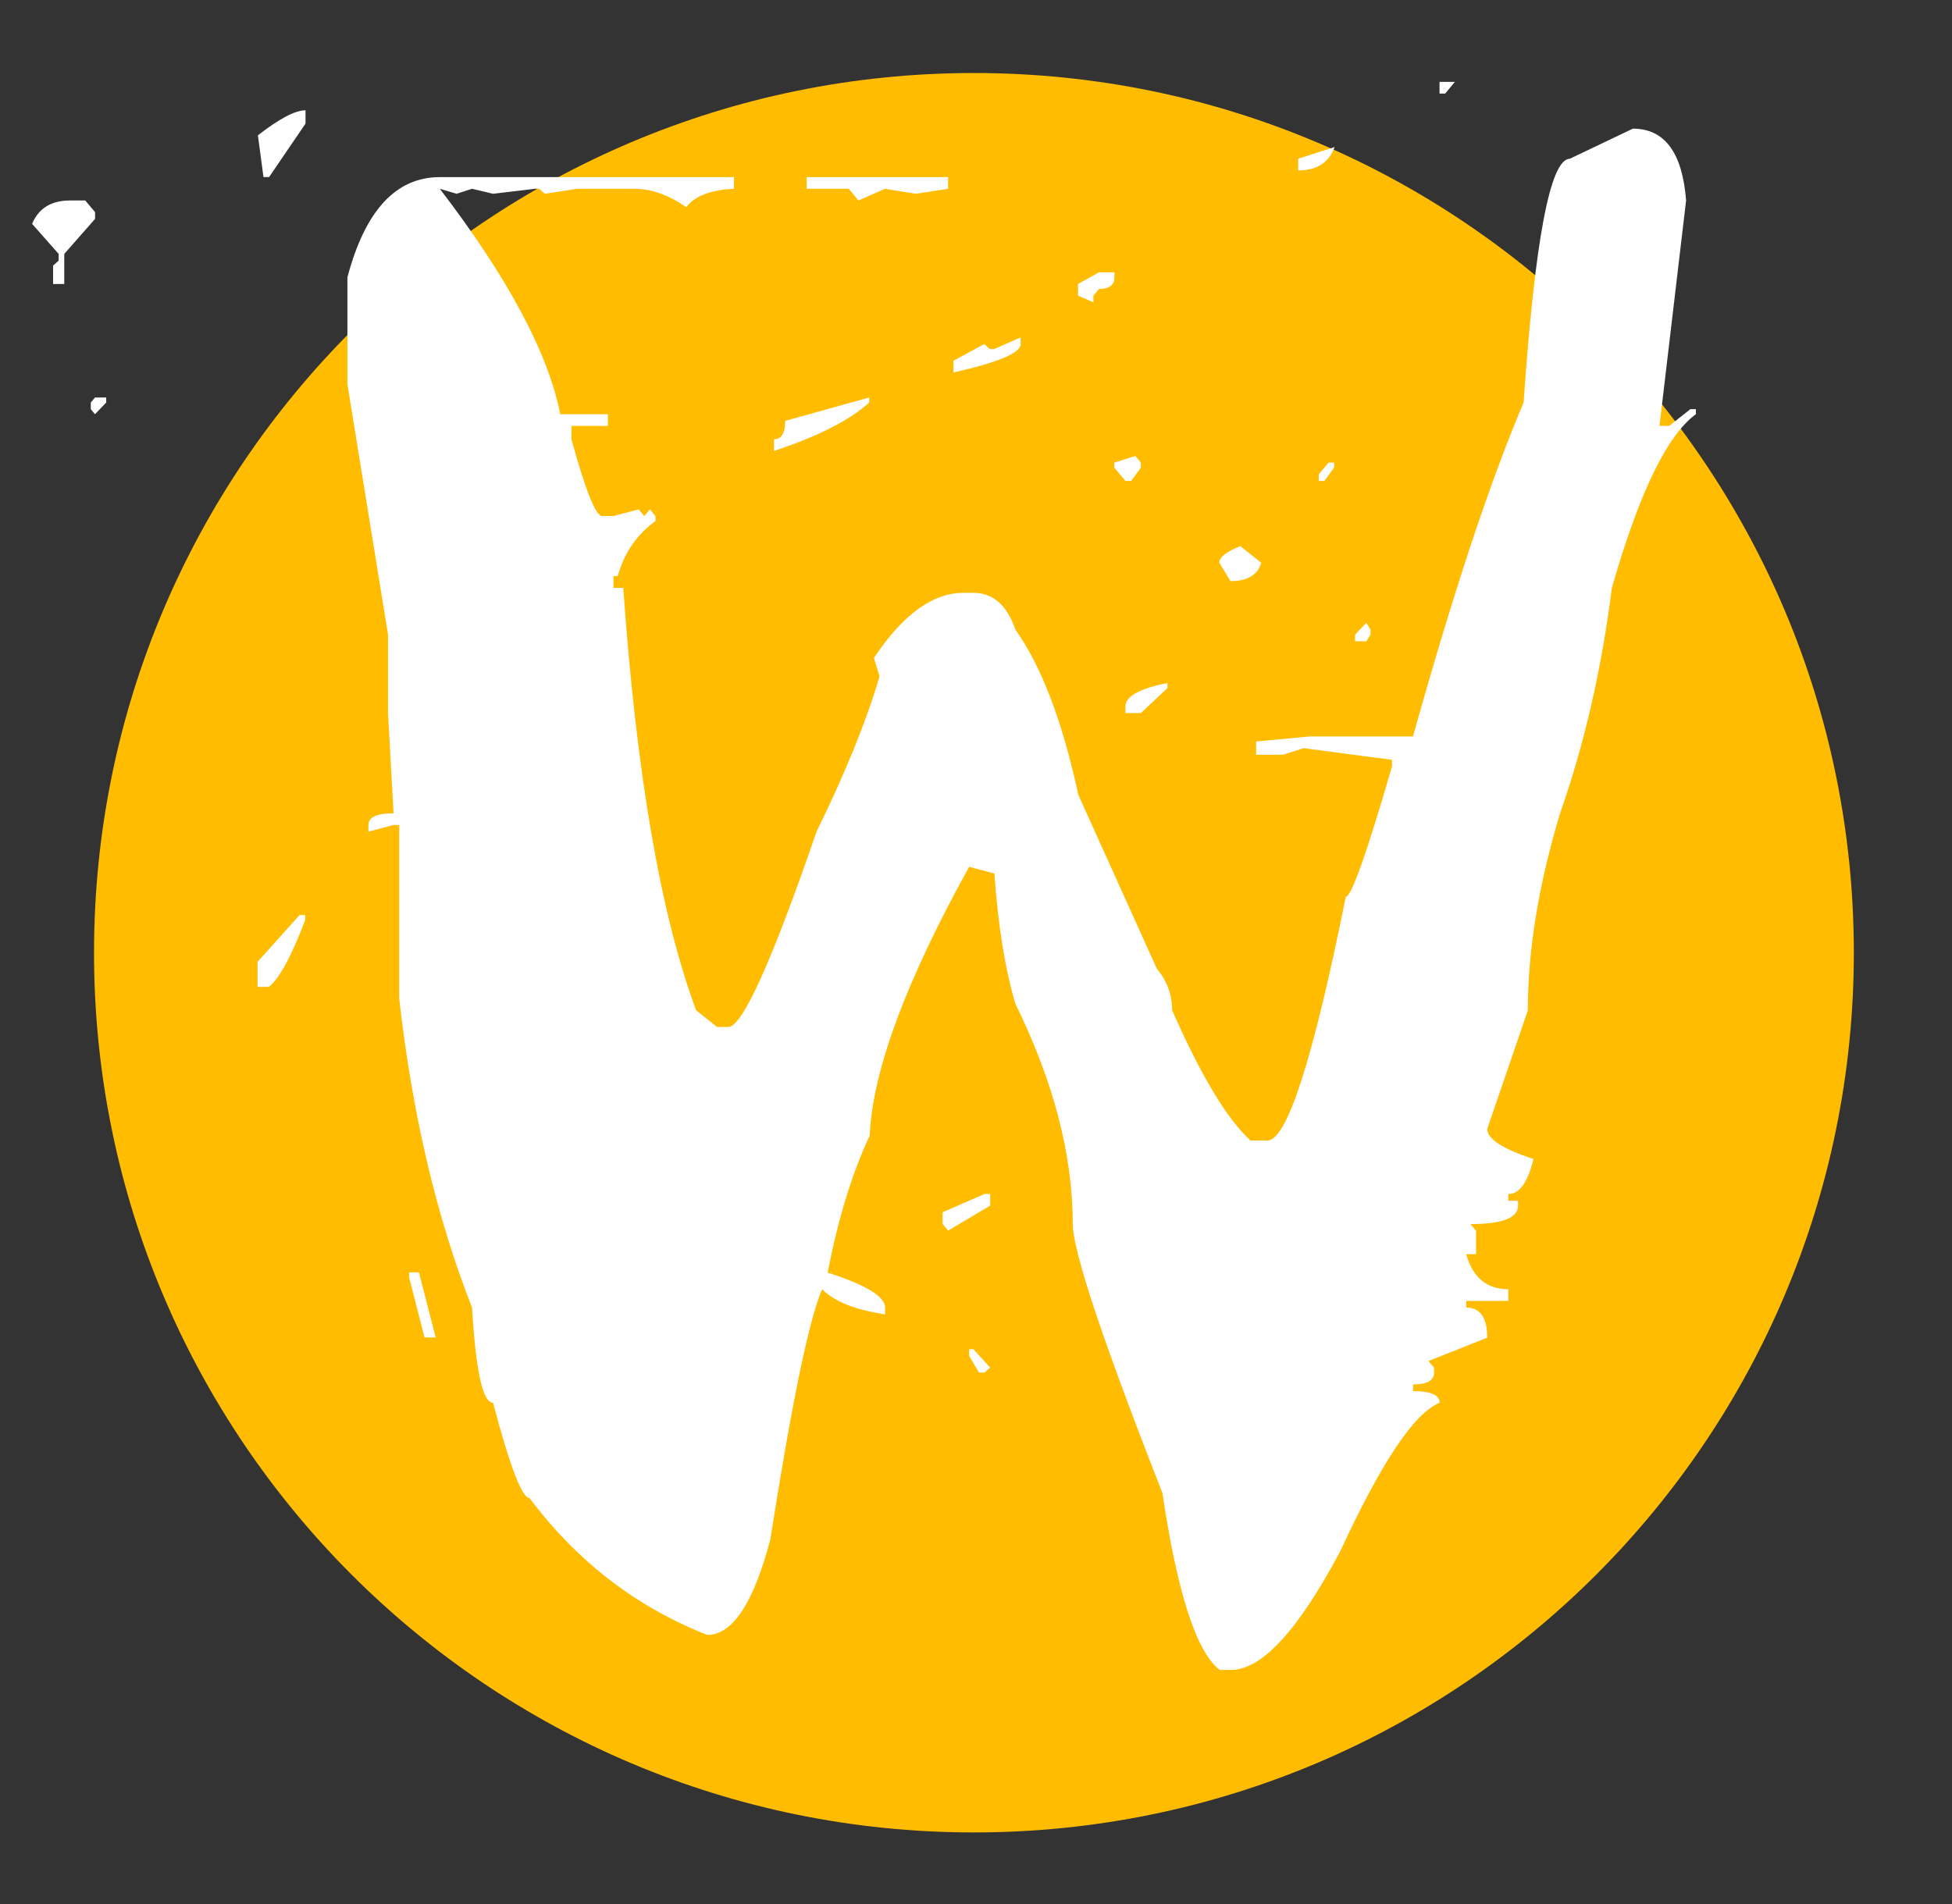 <?xml version="1.0" encoding="UTF-8"?> <svg xmlns="http://www.w3.org/2000/svg" width="41" height="40" viewBox="0 0 41 40" fill="none"><rect x="0" y="0" width="41" height="40" fill="#333333" stroke="none"/><g clip-path="url(#clip0_9292_24588)"><path d="M20.456 38.496C30.663 38.496 38.938 30.222 38.938 20.015C38.938 9.808 30.663 1.534 20.456 1.534C10.249 1.534 1.975 9.808 1.975 20.015C1.975 30.222 10.249 38.496 20.456 38.496Z" fill="#FFBC00"></path><path d="M30.236 1.72H30.559L30.354 1.966H30.236L30.236 1.72ZM6.417 2.317V2.597L5.652 3.72H5.534L5.417 2.843C5.868 2.492 6.201 2.317 6.417 2.317M34.298 2.703C34.964 2.703 35.337 3.206 35.415 4.211L34.856 8.947H35.062L35.504 8.596H35.621V8.701C35.013 9.146 34.425 10.361 33.856 12.35C33.64 14.058 33.278 15.636 32.768 17.086C32.317 18.583 32.091 19.963 32.091 21.226L31.238 23.717C31.238 23.927 31.562 24.138 32.209 24.348C32.091 24.839 31.915 25.085 31.68 25.085V25.225H31.885V25.33C31.885 25.588 31.552 25.716 30.885 25.716L31.003 25.857V26.348H30.797C30.934 26.839 31.229 27.084 31.679 27.084V27.33H30.797V27.47C31.091 27.47 31.238 27.681 31.238 28.102L30.003 28.593L30.121 28.733V28.838C30.121 29.002 29.974 29.084 29.68 29.084V29.224C30.052 29.224 30.238 29.306 30.238 29.47C29.709 29.68 29.013 30.721 28.15 32.591C27.267 34.251 26.503 35.082 25.856 35.082H25.62C25.13 34.708 24.728 33.469 24.415 31.364C23.16 28.161 22.533 26.279 22.533 25.717C22.532 24.267 22.131 22.724 21.327 21.087C21.111 20.361 20.964 19.45 20.886 18.351L20.356 18.21C19.023 20.619 18.327 22.501 18.267 23.858C17.895 24.653 17.601 25.611 17.385 26.735C18.189 26.992 18.591 27.238 18.591 27.471V27.612C17.964 27.518 17.523 27.343 17.268 27.085C16.993 27.717 16.63 29.471 16.179 32.347C15.826 33.68 15.385 34.347 14.856 34.347C13.366 33.762 12.12 32.803 11.121 31.47C10.964 31.47 10.709 30.803 10.356 29.47C10.14 29.47 9.993 28.803 9.915 27.47C9.17 25.576 8.66 23.412 8.385 20.98V17.331H8.267L7.738 17.472V17.331C7.738 17.168 7.915 17.086 8.267 17.086L8.15 14.981V13.332L7.297 8.071V5.826C7.669 4.423 8.316 3.721 9.238 3.721H15.415V3.966C14.925 3.99 14.591 4.118 14.415 4.352C14.042 4.095 13.68 3.966 13.326 3.966H12.121L11.444 4.071L11.326 3.966H11.238L10.356 4.071L9.915 3.966L9.591 4.071L9.238 3.966C10.67 5.837 11.513 7.416 11.768 8.702H12.768V8.948H12.003V9.228C12.297 10.304 12.513 10.842 12.65 10.842H12.885L13.415 10.701L13.532 10.842L13.65 10.701L13.768 10.842V10.947C13.376 11.228 13.111 11.614 12.974 12.104H12.885V12.35H13.091C13.366 16.255 13.875 19.214 14.621 21.224L15.062 21.575H15.297C15.591 21.575 16.209 20.207 17.151 17.471C17.758 16.232 18.2 15.144 18.474 14.208L18.356 13.822C18.964 12.91 19.592 12.454 20.238 12.454H20.444C20.856 12.454 21.15 12.712 21.327 13.226C21.875 13.998 22.317 15.155 22.65 16.699L24.297 20.348C24.512 20.605 24.62 20.897 24.62 21.225C25.228 22.604 25.777 23.517 26.267 23.96H26.62C27.032 23.96 27.581 22.253 28.267 18.839C28.384 18.839 28.708 17.927 29.237 16.103V15.963L27.384 15.717L26.943 15.857H26.384V15.577L27.501 15.472H29.678C30.521 12.455 31.296 10.117 32.002 8.456C32.238 5.043 32.561 3.335 32.973 3.335L34.296 2.703M28.032 3.089C27.914 3.417 27.659 3.58 27.267 3.58V3.335L28.032 3.089M16.944 3.721H19.914V3.966L19.237 4.071L18.59 3.966L18.032 4.212L17.826 3.966H16.943V3.721M1.468 4.212H1.791L1.997 4.457V4.598L1.35 5.334V5.966H1.115V5.58L1.232 5.475V5.334L0.674 4.703C0.811 4.376 1.076 4.212 1.468 4.212ZM23.084 5.72H23.408V5.825C23.408 5.989 23.3 6.071 23.084 6.071L22.966 6.211V6.351L22.643 6.211V5.966L23.084 5.72ZM21.437 7.088V7.228C21.437 7.415 20.967 7.614 20.026 7.825V7.579L20.673 7.228L20.791 7.334H20.879L21.438 7.088M2.231 8.351V8.456L1.995 8.702L1.907 8.596V8.456L1.995 8.351L2.231 8.351ZM18.257 8.351V8.456C17.845 8.83 17.179 9.169 16.257 9.473V9.228C16.413 9.228 16.492 9.099 16.492 8.842L18.257 8.351M23.846 9.579L23.963 9.719V9.824L23.758 10.105H23.64L23.404 9.824V9.719L23.846 9.579ZM27.905 9.719H28.022V9.824L27.816 10.105H27.699V9.964L27.905 9.719ZM26.051 11.473L26.492 11.823C26.414 12.081 26.198 12.209 25.846 12.209L25.61 11.823C25.61 11.707 25.757 11.59 26.051 11.473ZM28.698 13.086L28.786 13.226V13.332L28.698 13.472H28.462V13.332L28.698 13.086ZM24.522 14.349V14.454L23.963 14.98H23.639V14.84C23.639 14.63 23.933 14.466 24.522 14.349M6.292 19.224H6.41V19.329C6.116 20.101 5.861 20.569 5.645 20.733H5.41V20.206L6.292 19.224ZM20.68 25.082H20.798V25.327L19.915 25.853L19.798 25.713V25.468L20.68 25.082ZM8.593 26.73H8.799L9.152 28.098H8.916L8.593 26.835V26.73M20.356 28.344H20.445L20.797 28.73L20.68 28.835H20.562L20.356 28.484V28.344Z" fill="white"></path></g><defs><clipPath id="clip0_9292_24588"><rect width="40" height="40" fill="white" transform="translate(0.486)"></rect></clipPath></defs></svg> 